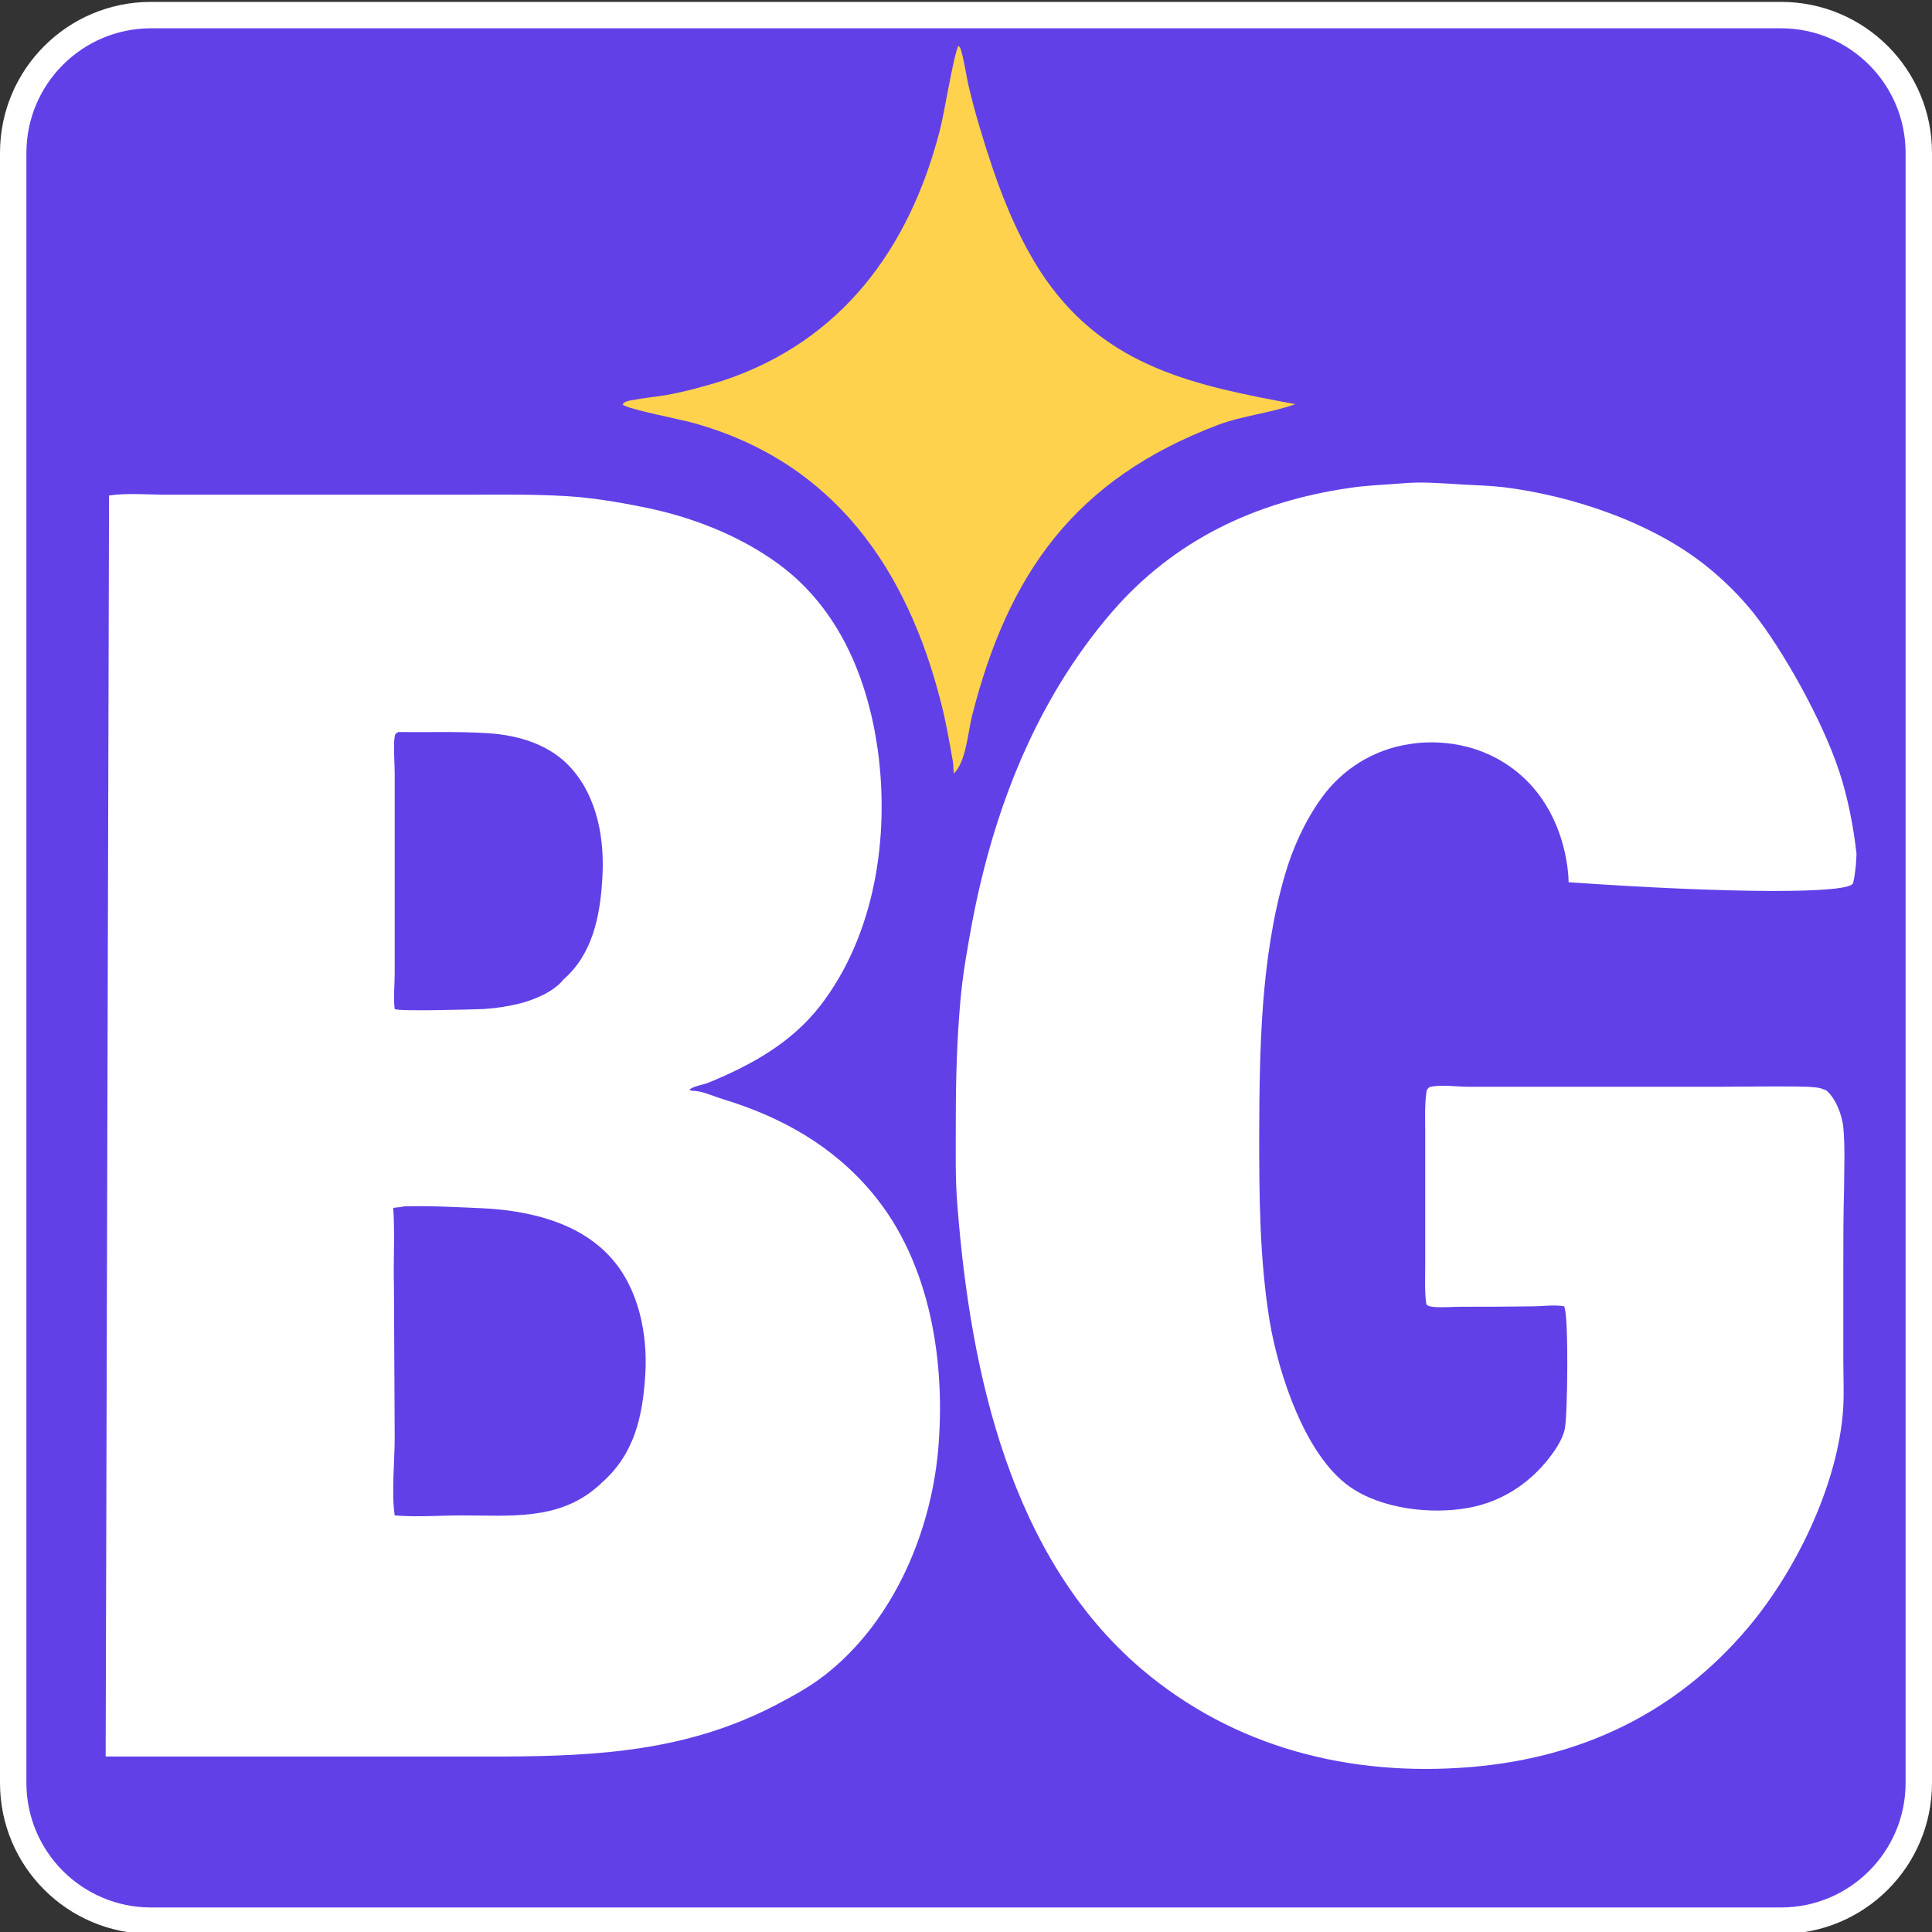 <?xml version="1.0" encoding="UTF-8"?>
<svg id="Layer_1" xmlns="http://www.w3.org/2000/svg" version="1.1" viewBox="0 0 512 512">
  <rect x="0" y="0" width="512" height="512" fill="#333333" stroke="none"/>
  <!-- Generator: Adobe Illustrator 29.2.1, SVG Export Plug-In . SVG Version: 2.1.0 Build 116)  -->
  <defs>
    <style>
      .st0 {
        fill: #fff;
      }

      .st1 {
        fill: #fed24c;
      }

      .st2 {
        fill: #6140e8;
      }
    </style>
  </defs>
  <g>
    <rect class="st2" x="3.5" y="4" width="505" height="505" rx="36.5" ry="36.5"/>
    <path class="st0" d="M472,7.5c18.2,0,33,14.8,33,33v432c0,18.2-14.8,33-33,33H40c-18.2,0-33-14.8-33-33V40.5C7,22.3,21.8,7.5,40,7.5h432M472,.5H40C17.9.5,0,18.4,0,40.5v432c0,22.1,17.9,40,40,40h432c22.1,0,40-17.9,40-40V40.5c0-22.1-17.9-40-40-40h0Z"/>
  </g>
  <path class="st1" d="M253.8,12c.2.2.5.4.6.6.7,1.1,1.8,8.2,2.3,10.2,1.7,7.3,4,14.7,6.4,21.9,3.4,10,7.9,20.5,14,29.3,16.4,23.4,39.6,28.2,66.2,33.1-6.7,2.4-13.8,3-20.5,5.5-38,14.4-55.6,39.4-65.2,77.1-1.1,4.5-1.6,12.1-4.8,15.3-.2-1.1-.1-2.2-.3-3.3-.9-5.1-1.8-10.4-3.1-15.4-8.9-35.2-28.2-63.8-65.6-74.2-3.1-.9-17.7-3.7-18.8-4.9.5-.8,1.3-.9,2.2-1.1,3.1-.6,6.3-.9,9.4-1.4,4.9-.9,10.1-2.3,14.9-3.8,31.7-10.5,49.5-35.3,57.5-66.1,1.3-4.8,3.6-19.9,5-22.7h-.2Z"/>
  <path class="st0" d="M483.6,288.9c-1.1-.8-3.4-.8-4.8-.9-7.6-.2-15.3,0-23,0h-66.7c-3,0-7-.6-9.9,0-.7.2-.7.4-1.1.9-.6,3.6-.4,7.5-.4,11.2v35.2c0,3.4-.2,7.1.3,10.4.5.4.8.5,1.5.6,2.5.3,5.4,0,7.9,0,6.2,0,12.3,0,18.5-.1,2.7,0,6.1-.5,8.7,0v.4c1.1,1.8.9,29.3,0,32.5-.5,1.8-1.5,3.7-2.6,5.3-5.5,8-13.4,13.5-22.9,15.2-9.9,1.8-23,.3-31.4-5.6-11.8-8.3-18.8-29.7-21.2-43.7-2.7-16.5-2.8-33-2.8-49.7.1-22.8.4-46.6,6.8-68.7,2.1-7.2,5.3-14.3,9.7-20.4,5.5-7.7,13.9-12.9,23.3-14.3,2.4-.4,14.5-2.2,26,5.5,15.7,10.5,16.2,29.4,16.2,31.1,43,3,74.8,3.1,75.4.2,0,0,.4-1.6.6-3.7.2-1.3.2-2.7.3-4-.8-7.3-2.4-15.4-4.7-22.2-4.2-12.7-14.5-31.5-22.8-41.9-3.5-4.3-7.4-8.2-11.7-11.7-14.5-11.9-35.9-19.1-54.4-21.4-3.6-.4-7.2-.5-10.8-.7-5.2-.3-10.8-.8-16-.3h-.2c-4.5.4-9.2.5-13.7,1.2-24.9,3.6-46.6,13.8-63.2,33.1-19.9,23.2-31.1,51.9-36.8,81.7-1.3,7-2.6,14.2-3.2,21.3-.9,10.2-1.2,20.5-1.2,30.8s-.2,16.3.5,24.3c3.5,43.4,14,92.2,48.7,121.8,24.6,20.9,55.3,28.6,87.1,26,29.4-2.4,54.5-14.3,73.6-36.9,12.5-14.8,23.2-36.7,25.1-56.1.5-4.9.2-9.9.2-14.8v-25.4c0-6.7,0-13.3.2-20,0-5.4.3-10.9-.2-16.3-.3-3.2-2.1-8.2-4.9-10.1v.2Z"/>
  <path class="st0" d="M28.9,131.3c4.9-.7,10.4-.2,15.4-.2h76.9c9.7,0,19.5-.2,29.2.4,6.4.4,13.2,1.5,19.6,2.8,12.9,2.5,25.9,7.5,36.5,15.3,15.8,11.7,23.4,30,26.1,49,3.2,23.1-.7,49.1-15.2,67.9-7.7,9.9-18.2,15.7-29.6,20.4-1.4.6-4.1.9-5.1,1.9.6.3.8.3,1.5.3,2.3.2,5.1,1.5,7.4,2.2,15.5,4.7,29.2,12.4,39.6,24.9,15.4,18.4,19.5,44.9,17.4,68.3-2,21.6-11.6,44.2-28.5,58.2-4.5,3.8-9.6,6.6-14.8,9.3-23.2,12-46.7,13.4-72.2,13.5H28c.3-111.5.6-222.9.9-334.3h0ZM106.8,319.8l-2.6.3c.5,6.8,0,13.7.2,20.6l.2,40.4c0,6.2-.9,14.6,0,20.5,5.9.5,12,0,17.9,0,12.6,0,25.4,1.4,35.7-7.5.4-.3.8-.7,1.2-1.1,8.7-7.6,10.9-17.5,11.6-28.6.7-10.7-1.7-22.9-9.1-31.1-8.4-9.4-21.8-12.5-34-13.1-7-.3-14-.7-20.9-.5h-.2ZM105.5,194c-.6.4-.8.5-.9,1.2-.4,2.1,0,7.3,0,9.8v53.1c0,3-.4,6.3,0,9.3,1.1.7,20.9.1,23.6,0,3.2-.2,6.5-.7,9.7-1.5,3.8-1,8.9-3.1,11.4-6.3,7.7-6.7,9.7-16.7,10.3-26.4.7-10.4-1.1-21.6-8.2-29.6-5.6-6.3-14-8.8-22.2-9.3-7.9-.5-15.9-.2-23.8-.3h.1Z"/>
</svg>